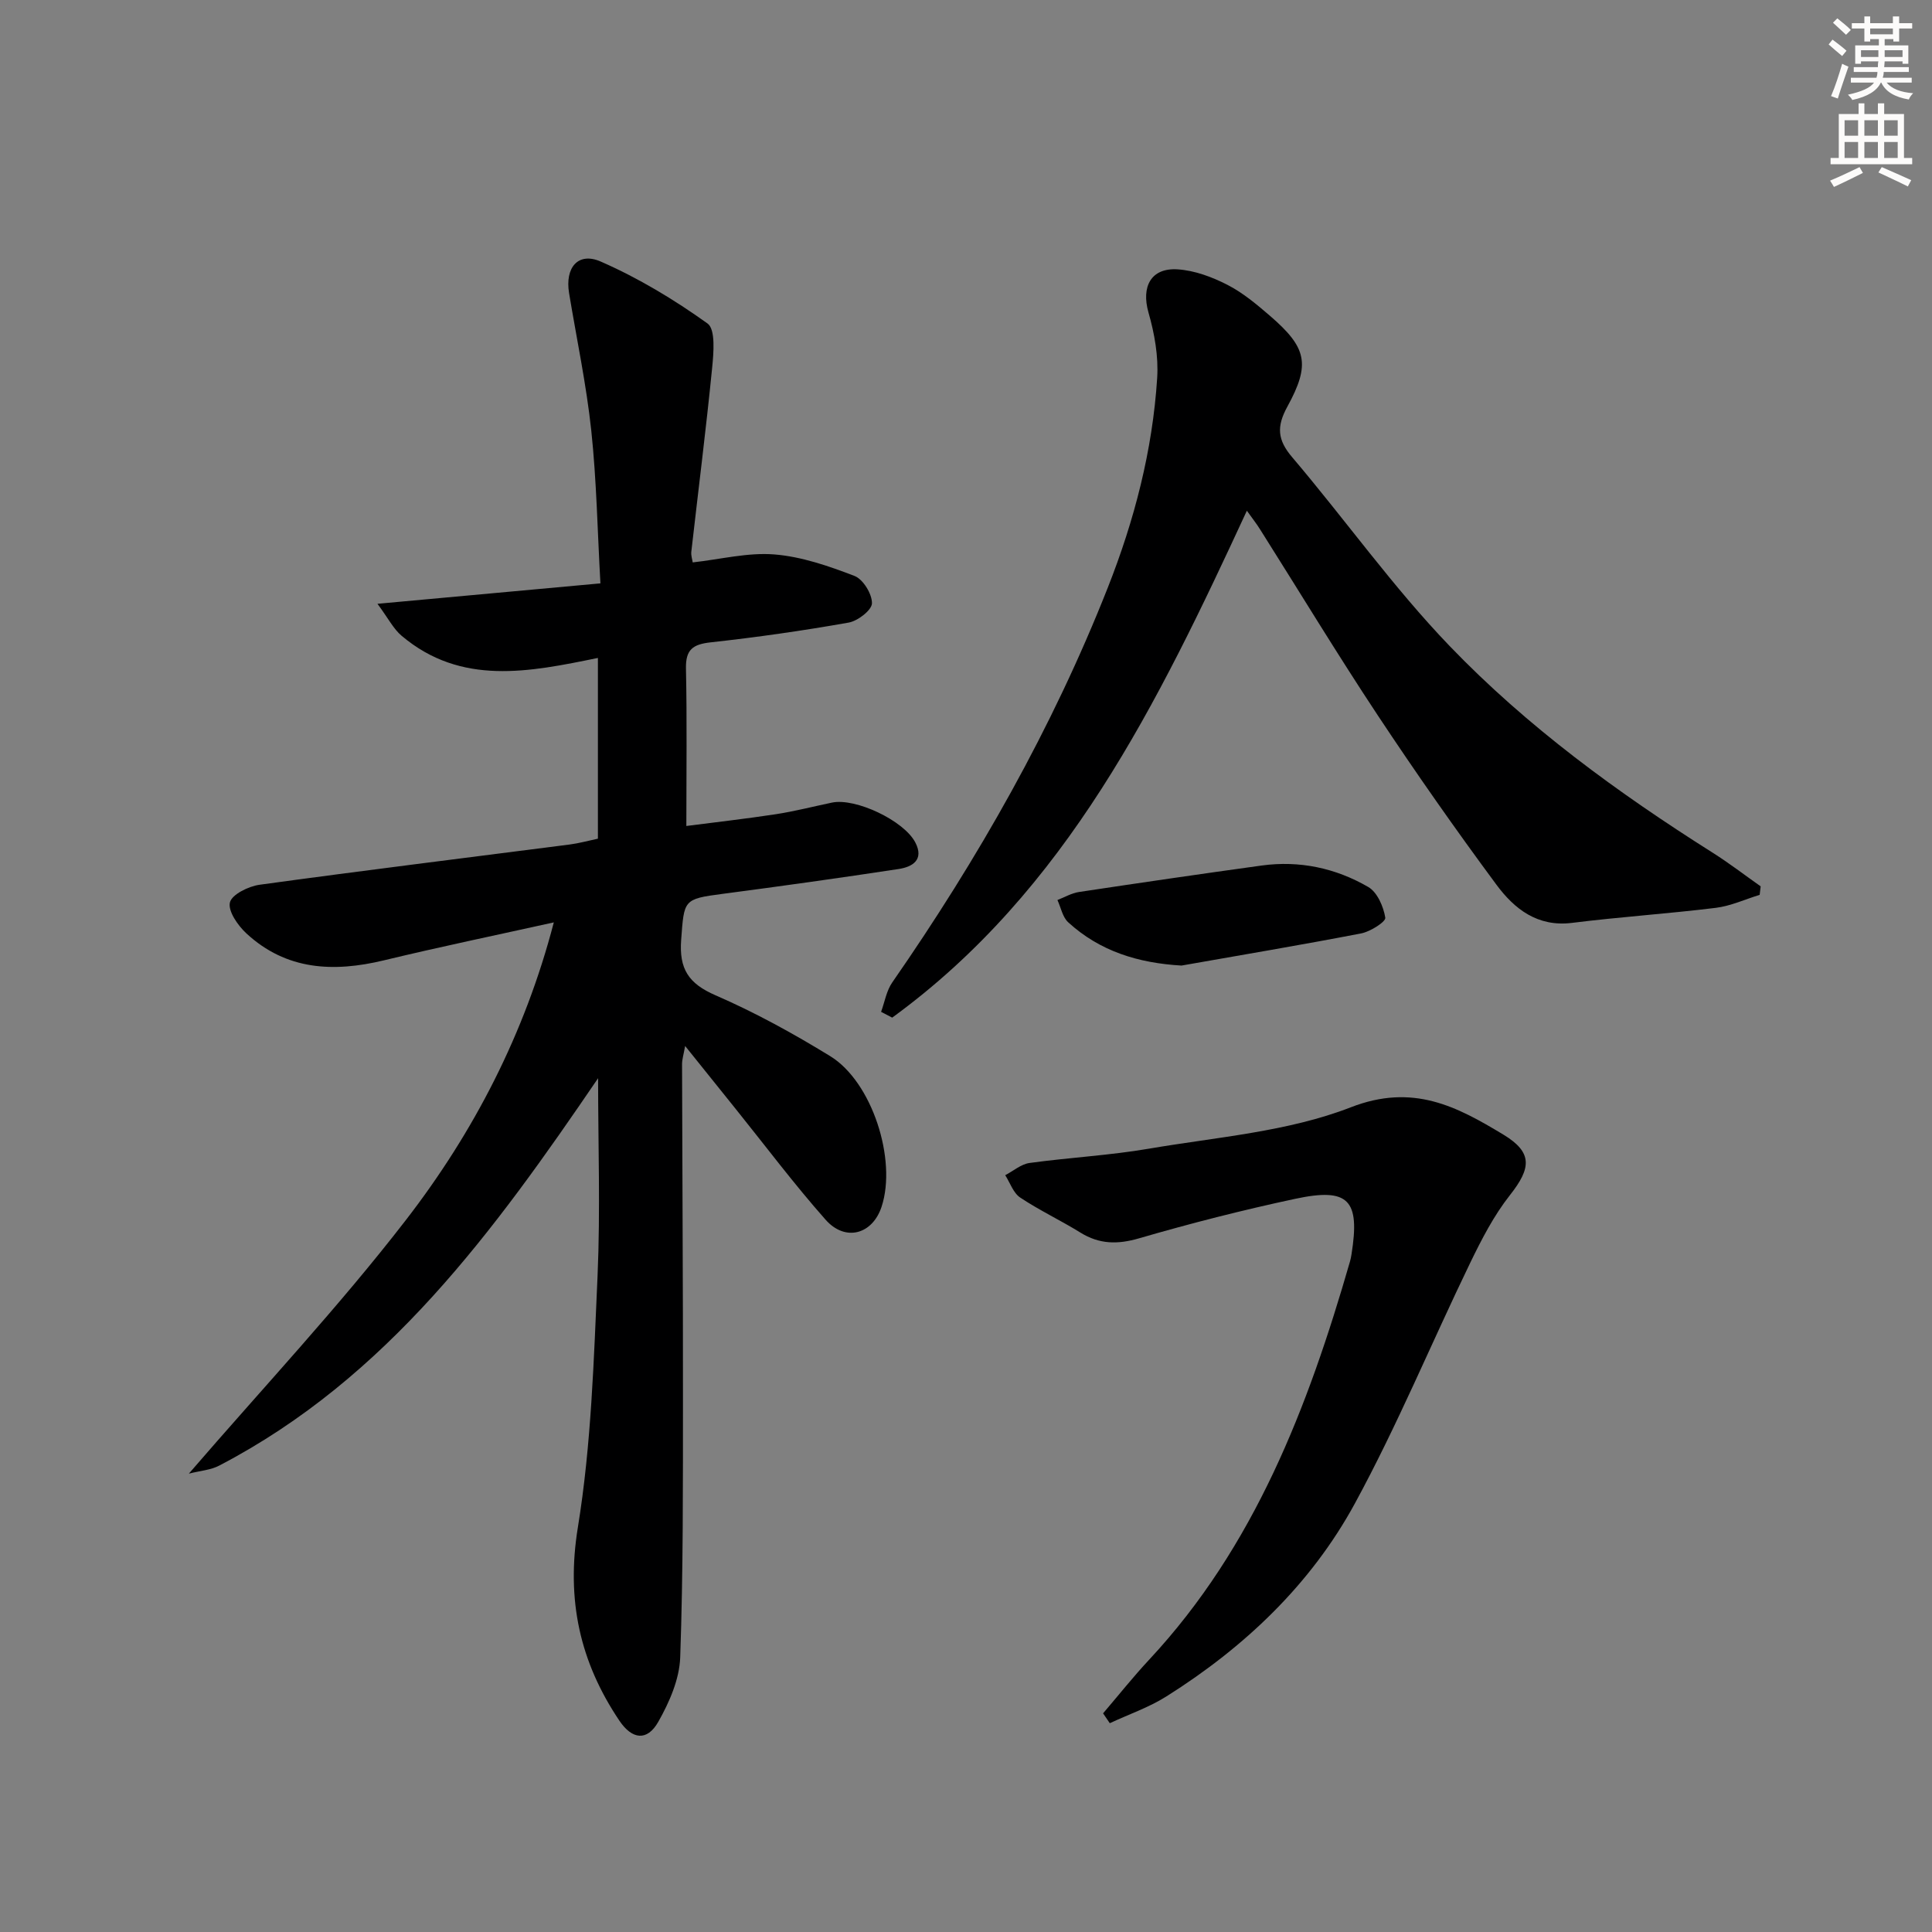 <svg enable-background="new 0 0 400 400" viewBox="0 0 400 400" xmlns="http://www.w3.org/2000/svg"><rect x="0" y="0" width="400" height="400" fill="#808080" stroke="none"/><g fill="#000001"><path d="m123.83 223.23c-21.51 31.58-43.62 62.06-78.45 80.21-1.76.92-3.93 1.06-6.28 1.66 15.38-17.83 31.05-34.52 44.97-52.55 14.01-18.15 24.57-38.49 30.59-61.58-11.99 2.66-23.63 5.07-35.18 7.86-10.44 2.51-20.21 2.06-28.47-5.58-1.76-1.63-3.83-4.6-3.41-6.4.38-1.65 3.84-3.35 6.13-3.67 21.37-2.94 42.79-5.57 64.19-8.33 1.94-.25 3.84-.78 5.87-1.21 0-12.46 0-24.73 0-37.42-14.22 2.91-28.29 5.82-40.63-4.58-1.69-1.42-2.76-3.59-5.01-6.63 16.18-1.48 30.65-2.81 46.16-4.23-.61-10.82-.79-21.26-1.89-31.61-1.02-9.55-3.03-18.99-4.6-28.49-.87-5.26 1.85-8.58 6.55-6.53 7.78 3.4 15.21 7.88 22.12 12.83 1.68 1.21 1.26 6.09.95 9.19-1.26 12.7-2.87 25.37-4.31 38.06-.09.77.2 1.59.29 2.21 5.77-.64 11.41-2.09 16.9-1.65 5.63.45 11.26 2.4 16.59 4.45 1.78.68 3.65 3.73 3.62 5.66-.02 1.41-2.93 3.67-4.83 4-9.47 1.68-19 3.04-28.56 4.09-3.71.41-5.2 1.5-5.12 5.43.23 10.61.08 21.23.08 32.59 5.86-.76 12.2-1.47 18.49-2.43 3.92-.6 7.77-1.6 11.66-2.41 4.85-1.02 14.9 3.71 17.26 8.26 1.87 3.61-.63 5.06-3.46 5.49-12.14 1.85-24.31 3.55-36.49 5.15-8.11 1.06-7.91 1.25-8.53 9.48-.46 6.05 1.52 9.09 7.1 11.51 8.2 3.56 16.12 7.92 23.75 12.6 8.68 5.32 13.84 21.43 10.65 31.16-1.88 5.74-7.5 7.34-11.6 2.71-6.5-7.34-12.4-15.21-18.55-22.86-3.32-4.13-6.64-8.27-10.53-13.11-.32 1.79-.64 2.78-.64 3.77.05 22.99.21 45.98.19 68.96-.01 17.95.06 35.92-.57 53.85-.16 4.53-2.25 9.31-4.55 13.36s-5.41 3.65-8.03-.23c-8.2-12.19-11.05-25.02-8.61-40.04 2.79-17.14 3.3-34.7 4.08-52.11.59-13.6.11-27.25.11-40.89z"/><path d="m258.15 105.74c-18.47 39.91-37.3 78.63-73.43 104.95-.77-.4-1.54-.8-2.3-1.2.75-2.05 1.11-4.37 2.32-6.1 17.8-25.65 33.13-52.62 44.61-81.71 5.52-13.98 9.27-28.41 10.23-43.41.29-4.48-.55-9.22-1.8-13.57-1.52-5.33.5-9.31 6.07-8.93 3.49.23 7.09 1.57 10.25 3.19 3.21 1.64 6.09 4.06 8.85 6.44 7.6 6.56 8.42 9.97 3.58 18.8-2.25 4.11-2.07 6.86 1 10.46 10.99 12.93 20.87 26.89 32.6 39.09 16.06 16.71 34.82 30.39 54.44 42.78 3.42 2.16 6.65 4.65 9.96 6.98-.07.59-.14 1.17-.21 1.76-3.02.92-5.99 2.31-9.09 2.69-9.89 1.22-19.86 1.87-29.75 3.11-7.17.9-11.96-2.91-15.65-7.89-8.5-11.48-16.71-23.2-24.6-35.11-8.35-12.61-16.19-25.56-24.27-38.35-.76-1.24-1.68-2.39-2.81-3.98z"/><path d="m228.38 354.73c3.18-3.72 6.23-7.56 9.56-11.13 21.85-23.45 32.88-52.34 41.56-82.42.14-.48.23-.97.31-1.46 1.81-11.3-.57-13.89-11.64-11.52-10.86 2.32-21.64 5.07-32.3 8.17-4.48 1.31-8.25 1.26-12.19-1.18-4.08-2.53-8.47-4.59-12.46-7.25-1.43-.95-2.09-3.05-3.1-4.63 1.68-.87 3.28-2.29 5.04-2.53 8.22-1.13 16.55-1.56 24.72-2.96 14.05-2.4 28.73-3.49 41.8-8.57 12.86-5 21.92-.17 31.56 5.65 6.13 3.7 5.79 6.94 1.39 12.52-3.34 4.23-5.88 9.17-8.25 14.06-8.02 16.57-15.08 33.65-23.87 49.8-9.13 16.77-22.84 29.76-39.01 39.94-3.63 2.29-7.81 3.72-11.73 5.55-.47-.69-.93-1.37-1.39-2.04z"/><path d="m244.62 199.91c-8.95-.52-16.89-2.95-23.46-8.96-1.17-1.07-1.51-3.05-2.23-4.61 1.48-.57 2.92-1.43 4.45-1.66 12.6-1.9 25.2-3.74 37.82-5.48 7.84-1.08 15.33.52 22.08 4.44 1.87 1.08 3.16 4.06 3.53 6.36.13.83-3.08 2.88-4.99 3.25-12.36 2.39-24.79 4.47-37.2 6.66z"/></g><path d="m378.6 9.2.8-1c.9.7 1.9 1.4 2.9 2.3l-.9 1.1c-1.1-.9-2-1.7-2.8-2.4zm.5 10.7c.9-2.1 1.6-4.3 2.3-6.7.4.2.8.4 1.3.6-.7 2.1-1.5 4.3-2.2 6.6zm.4-15.2.9-.9c1 .8 2 1.6 2.8 2.4l-1 1c-1-.9-1.9-1.8-2.7-2.5zm12.5-1.3h1.2v1.4h2.7v1.1h-2.7v2.7h-1.2v-.5h-1.8v1.3h4.9v3.8h-1.2v-.5h-3.7c0 .4-.1.9-.1 1.2h5.1v1h-5.2c0 .5-.1.9-.2 1.2h6v1h-5.2c1.1 1.3 2.9 2 5.5 2.2-.4.4-.7.8-.9 1.3-2.9-.5-4.8-1.6-5.7-3.5h-.1c-.8 1.7-2.7 2.9-5.9 3.6-.2-.4-.6-.8-.9-1.1 2.8-.6 4.6-1.4 5.4-2.5h-4.8v-1h5.3c.1-.3.2-.7.2-1.2h-4.9v-1h5c0-.4 0-.8.1-1.2h-3.6v.5h-1.2v-3.8h4.9v-1.3h-1.8v.5h-1.2v-2.7h-2.6v-1.1h2.6v-1.4h1.2v1.4h4.7v-1.4zm-6.7 8.4h3.6c0-.4 0-.9 0-1.4h-3.6zm1.9-4.7h4.7v-1.2h-4.7zm6.7 3.3h-3.7v1.4h3.7z" fill="#fcfbfa"/><path d="m384.7 21.4h1.3v2.2h2.8v-2.2h1.3v2.2h4.1v9.1h1.7v1.3h-16.9v-1.3h1.7v-9.1h4.1v-2.2zm.3 13.2.7 1.2c-1.8.9-3.8 1.9-6 2.9-.2-.4-.5-.8-.8-1.3 2.4-1 4.4-2 6.1-2.8zm-3.1-6.5h2.8v-3.2h-2.8zm0 4.6h2.8v-3.3h-2.8zm4.1-4.6h2.8v-3.2h-2.8zm0 4.6h2.8v-3.3h-2.8zm3.6 1.9c2.1.9 4.1 1.8 6.1 2.7l-.7 1.3c-2.2-1.1-4.2-2-6.1-2.9zm3.3-9.7h-2.8v3.2h2.8zm-2.8 7.8h2.8v-3.3h-2.8z" fill="#fcfbfa"/></svg>
